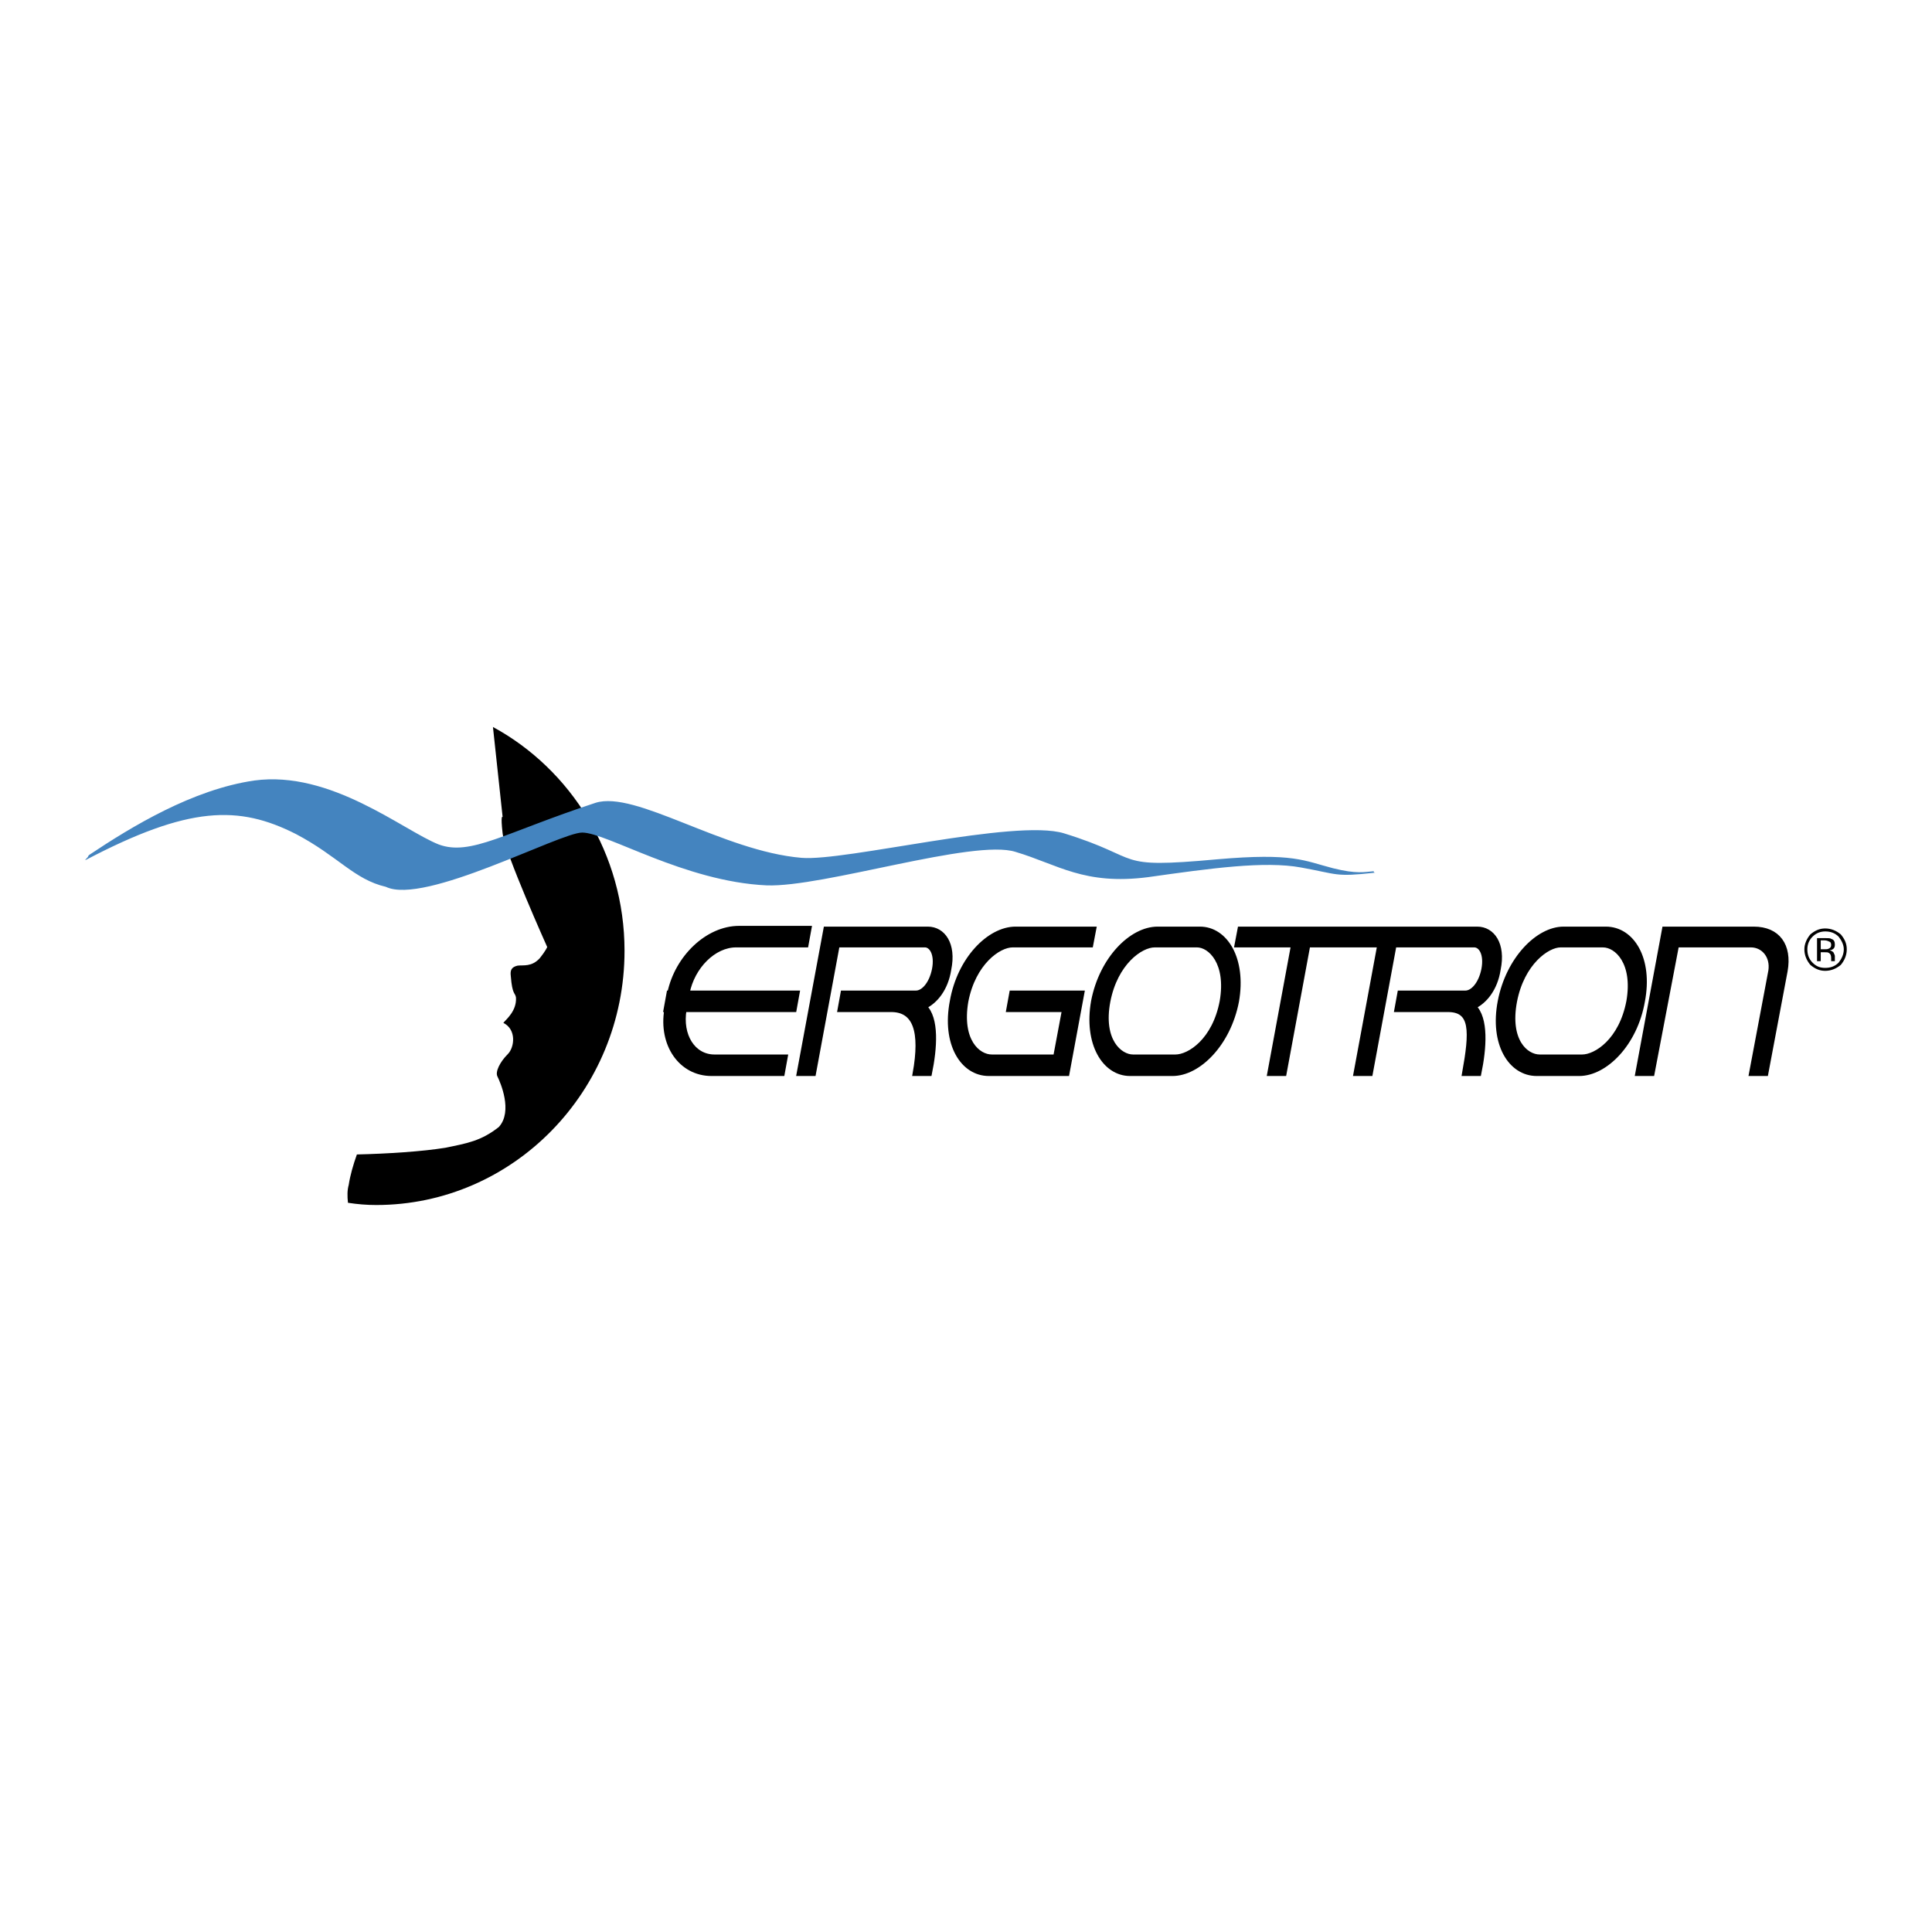 <svg xmlns="http://www.w3.org/2000/svg" width="2500" height="2500" viewBox="0 0 192.756 192.756"><g fill-rule="evenodd" clip-rule="evenodd"><path fill="#fff" d="M0 0h192.756v192.756H0V0z"/><path d="M95.021 99.902c-.816 4.227 1.038 7.193 3.635 7.193h7.787l1.484-8.01h-6.973l-.297 1.631h5.562l-.889 4.748h-6.379c-1.41 0-3.265-1.633-2.597-5.562.742-3.857 3.263-5.638 4.673-5.638h7.787l.297-1.558h-7.787c-2.594.001-5.561 2.968-6.303 7.196zM119.721 92.707h-4.229c-2.596 0-5.562 2.967-6.379 7.196-.74 4.227 1.113 7.193 3.635 7.193h4.229c2.596 0 5.562-2.967 6.379-7.193.742-4.229-1.114-7.196-3.635-7.196zm-2.448 12.758h-4.229c-1.334 0-3.264-1.633-2.521-5.562.742-3.857 3.264-5.638 4.674-5.638h4.227c1.336 0 3.189 1.781 2.521 5.638-.74 3.929-3.263 5.562-4.672 5.562zM160.219 92.707h-4.227c-2.521 0-5.488 2.967-6.305 7.196-.816 4.227 1.039 7.193 3.635 7.193h4.227c2.598 0 5.564-2.967 6.305-7.193.816-4.229-1.038-7.196-3.635-7.196zm-2.373 12.758h-4.227c-1.41 0-3.264-1.633-2.523-5.562.742-3.857 3.264-5.638 4.6-5.638h4.229c1.408 0 3.264 1.781 2.596 5.638-.744 3.929-3.265 5.562-4.675 5.562zM147.018 100.42c1.111-.518 2.15-1.779 2.447-3.707.52-2.523-.594-4.006-2.076-4.006h-23.662l-.297 1.558h5.637l-2.373 12.832h1.41l2.373-12.832h7.195l-2.375 12.832h1.41l2.373-12.832h8.012c.666 0 1.26.89.963 2.449-.297 1.482-1.111 2.373-1.854 2.373h-6.527l-.297 1.631h4.969c2.672-.074 2.523 2.227 1.781 6.379h1.408c.52-2.523.742-5.49-.517-6.677zM92.202 100.42c1.113-.518 2.151-1.779 2.448-3.707.52-2.523-.593-4.006-2.077-4.006H82.412l-2.67 14.389h1.41l2.373-12.832h8.753c.667 0 1.261.89.964 2.449-.297 1.482-1.112 2.373-1.854 2.373h-7.269l-.296 1.631h4.97c2.596-.074 3.264 2.227 2.521 6.379h1.41c.517-2.522.739-5.489-.522-6.676zM174.98 92.707h-8.9l-2.67 14.389h1.408l2.447-12.832h7.418c1.262 0 2.225 1.113 2.002 2.597l-1.928 10.234h1.41l1.928-10.234c.446-2.523-.741-4.154-3.115-4.154zM66.835 99.086h-.074l-.297 1.631h.075c-.594 3.486 1.409 6.379 4.45 6.379h7.047l.296-1.631h-7.046c-2.151 0-3.486-2.15-3.042-4.748h10.978l.296-1.631H68.541c.519-2.67 2.67-4.822 4.896-4.822h6.972l.297-1.632h-6.973c-3.115 0-6.156 2.893-6.898 6.454z" stroke="#000" stroke-width=".515" stroke-miterlimit="2.613"/><path d="M49.182 72.531l.964 8.975s-.223-.297 0 1.632c.222 1.929 4.45 11.349 4.45 11.349s-.148.371-.742 1.112c-.816.891-1.632.668-2.225.743-.594.148-.742.445-.667 1.037.148 1.93.445 1.633.519 2.152.074 1.334-.964 2.15-1.261 2.521 1.335.668 1.112 2.447.445 3.115-.816.816-1.261 1.779-1.039 2.225.297.594 1.558 3.486.148 5.045-1.78 1.408-3.189 1.631-5.34 2.076-2.299.371-5.711.594-8.827.668-.371 1.039-.668 2.076-.816 3.041-.148.52-.148 1.113-.074 1.779.964.148 1.854.223 2.819.223 13.648 0 24.774-11.348 24.774-25.367.001-9.642-5.34-18.098-13.128-22.326z"/><path d="M137.078 86.995c-.148-.148 0-.074 0-.074-.965.074-1.707.296-4.08-.297-2.893-.742-3.932-1.558-11.57-.89-10.607.964-7.121-.074-15.281-2.596-4.895-1.483-21.807 2.818-26.183 2.448-7.863-.667-16.541-6.75-20.546-5.489-9.049 2.967-12.461 5.34-15.65 4.154-3.561-1.41-10.755-7.417-18.396-6.379-6.156.891-12.238 4.599-16.466 7.418-.223.222 0 0-.148.222.074-.074-.371.371-.223.297 10.31-5.415 15.28-5.489 20.991-2.596 4.228 2.225 5.786 4.524 8.975 5.267 3.857 1.854 17.357-5.415 19.582-5.415 2.448 0 10.236 4.896 18.395 5.267 5.637.222 20.694-4.673 24.849-3.338 4.229 1.261 6.824 3.338 13.203 2.521 6.305-.89 11.645-1.632 15.279-.964 3.709.667 3.338.964 7.344.519.222-.001-.149-.001-.075-.075z" fill="#4484bf"/><path d="M183.436 93.449c.297.371.52.815.52 1.261 0 .519-.223.964-.52 1.335-.371.371-.814.52-1.334.52s-.891-.148-1.262-.52-.52-.816-.52-1.335c0-.445.148-.89.52-1.261.371-.371.816-.52 1.262-.52.519 0 .962.149 1.334.52zm.222-.223c-.445-.371-.963-.594-1.557-.594s-1.039.223-1.484.594c-.371.445-.594.964-.594 1.483 0 .593.223 1.112.594 1.558.445.37.891.594 1.484.594s1.111-.224 1.557-.594c.371-.446.594-.965.594-1.558 0-.593-.223-1.038-.594-1.483zm-1.185 1.409c-.148.074-.223.074-.445.074h-.371v-.89h.371c.223 0 .371.074.52.148.074 0 .148.148.148.297-.001.223-.075.297-.223.371zm-1.188 1.261h.371v-.89h.371c.223 0 .371 0 .445.074.148.074.223.223.223.519v.296h.369v-.148-.37c0-.074-.072-.223-.146-.371-.076-.074-.223-.149-.371-.223.148 0 .223 0 .295-.074.15-.074.223-.223.223-.445 0-.297-.072-.519-.369-.593-.074-.074-.297-.074-.594-.074h-.816v2.299h-.001z"/></g></svg>